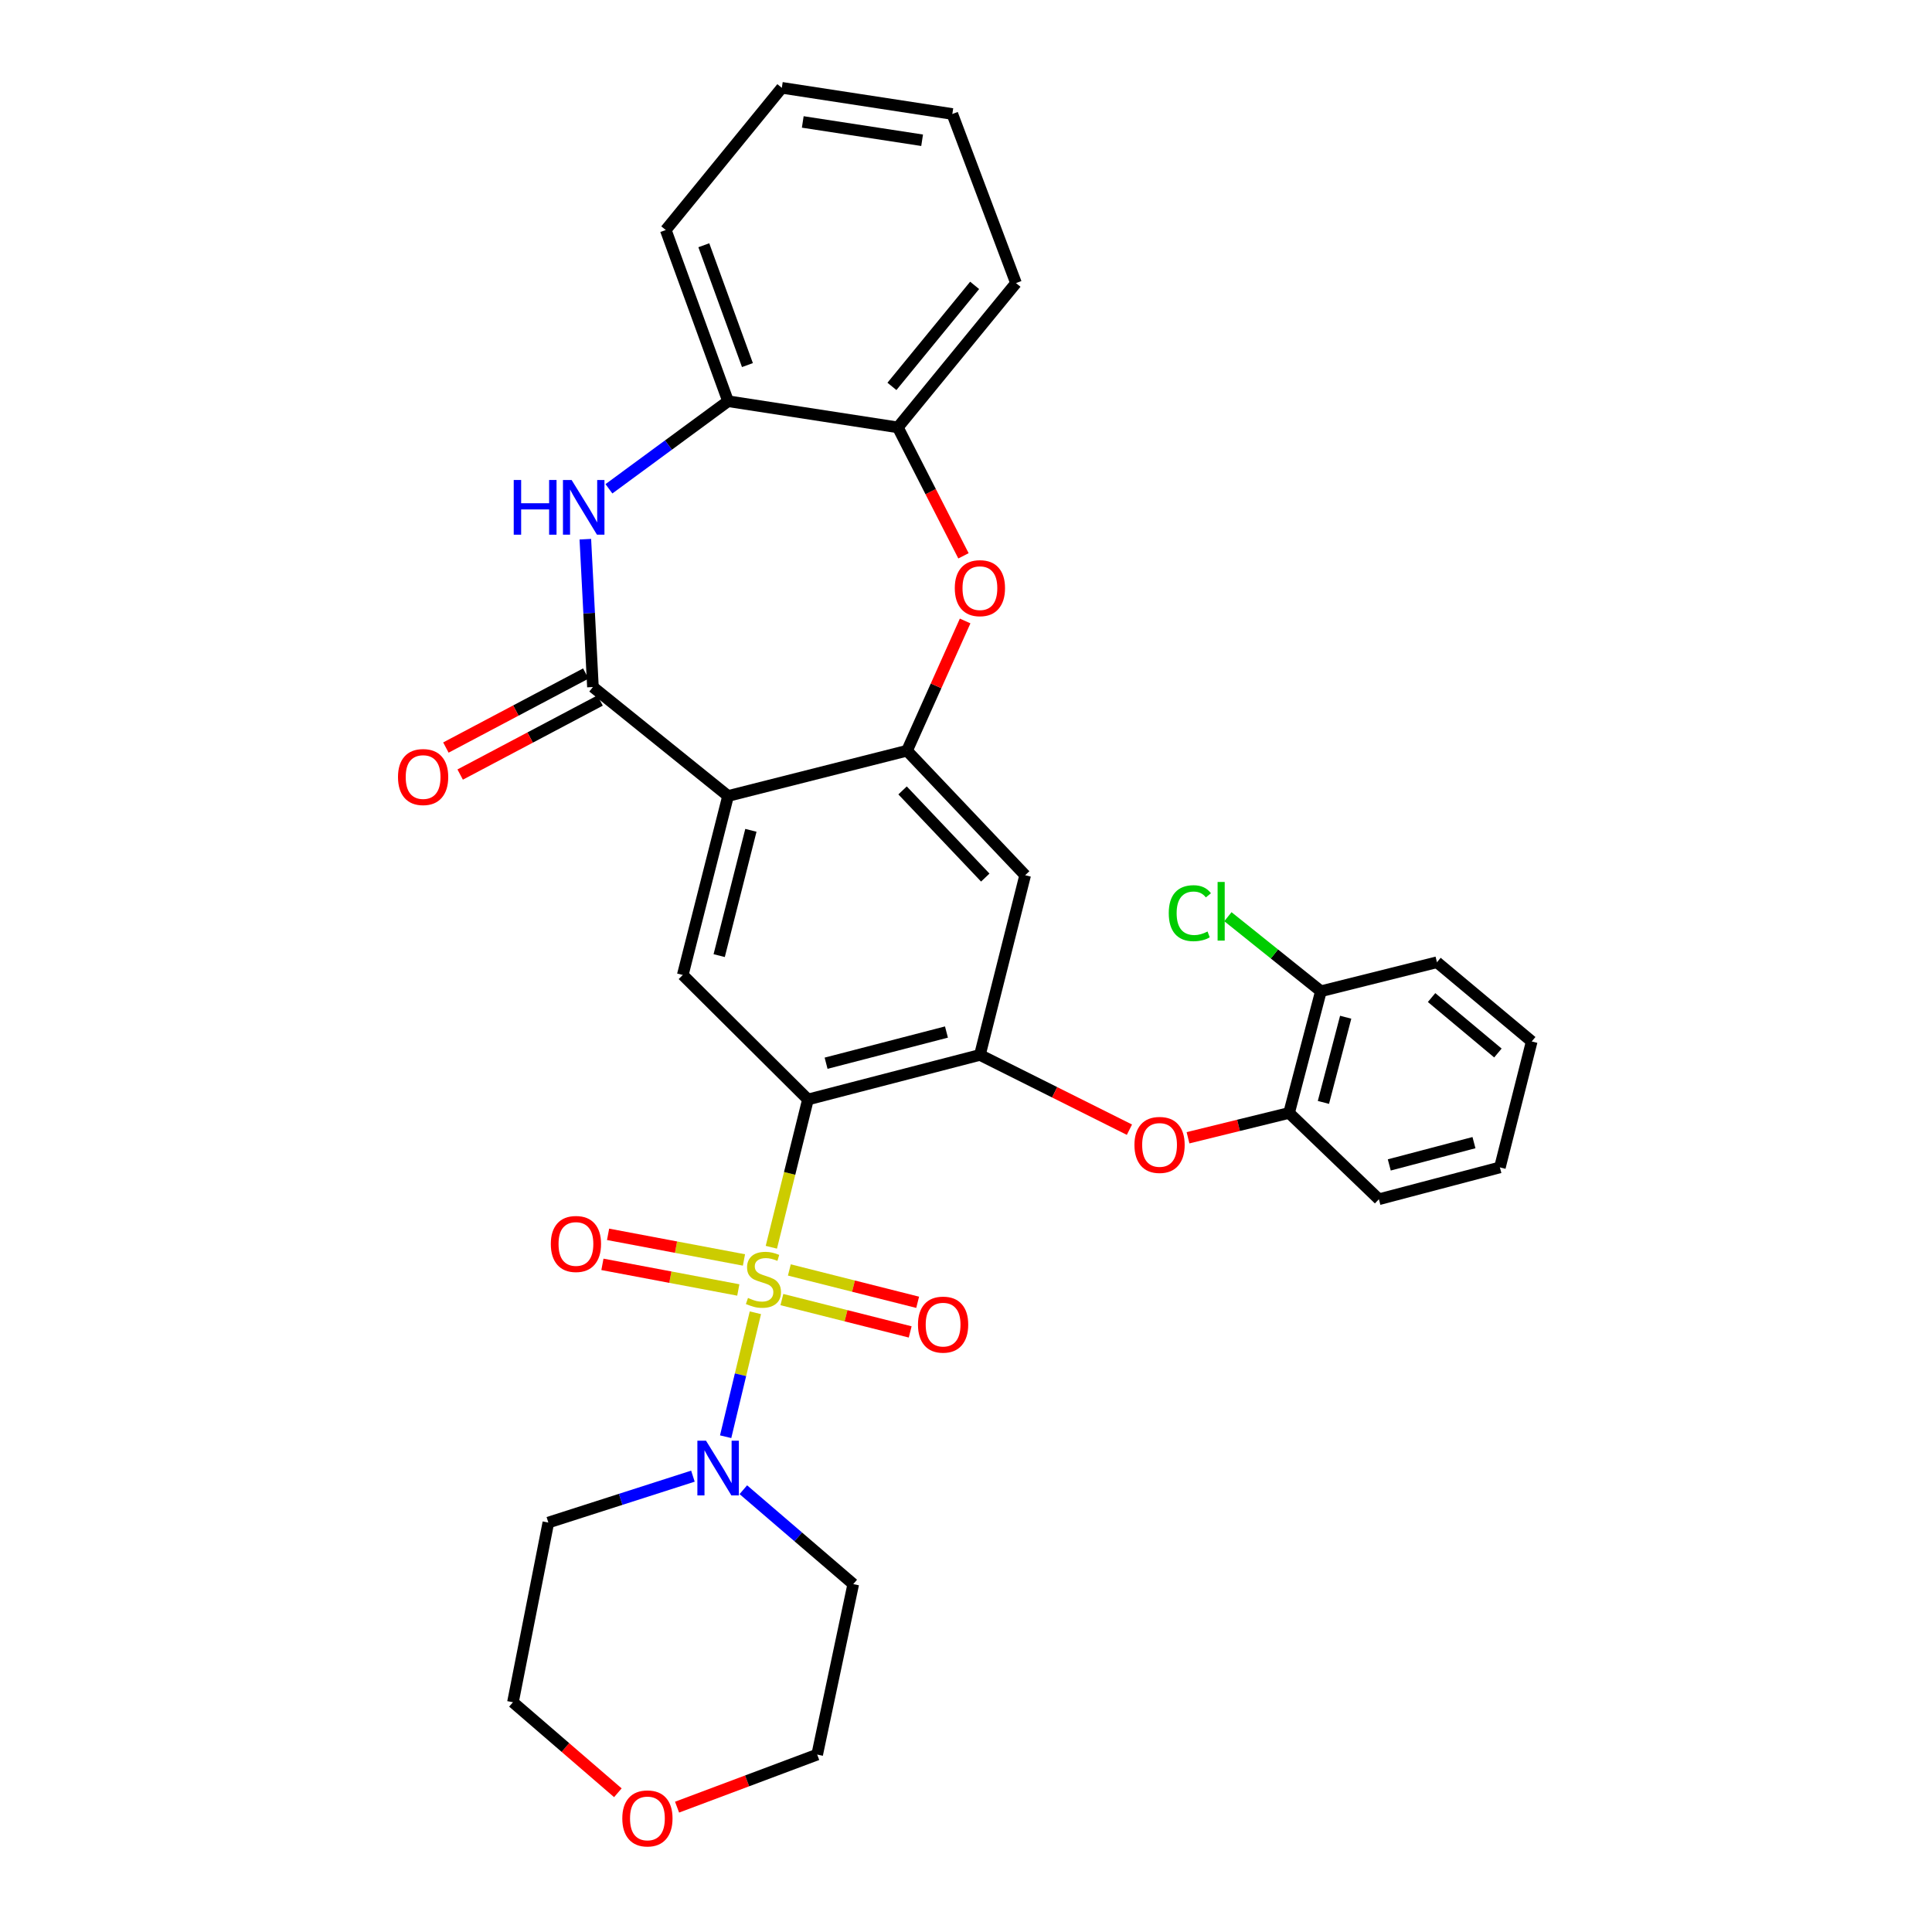 <?xml version='1.0' encoding='iso-8859-1'?>
<svg version='1.1' baseProfile='full'
              xmlns='http://www.w3.org/2000/svg'
                      xmlns:rdkit='http://www.rdkit.org/xml'
                      xmlns:xlink='http://www.w3.org/1999/xlink'
                  xml:space='preserve'
width='1000px' height='1000px' viewBox='0 0 1000 1000'>
<!-- END OF HEADER -->
<rect style='opacity:1.0;fill:#FFFFFF;stroke:none' width='1000' height='1000' x='0' y='0'> </rect>
<path class='bond-0' d='M 399.248,645.579 L 408.724,607.334' style='fill:none;fill-rule:evenodd;stroke:#CCCC00;stroke-width:6px;stroke-linecap:butt;stroke-linejoin:miter;stroke-opacity:1' />
<path class='bond-0' d='M 408.724,607.334 L 418.199,569.089' style='fill:none;fill-rule:evenodd;stroke:#000000;stroke-width:6px;stroke-linecap:butt;stroke-linejoin:miter;stroke-opacity:1' />
<path class='bond-6' d='M 390.984,679.488 L 383.288,711.566' style='fill:none;fill-rule:evenodd;stroke:#CCCC00;stroke-width:6px;stroke-linecap:butt;stroke-linejoin:miter;stroke-opacity:1' />
<path class='bond-6' d='M 383.288,711.566 L 375.593,743.644' style='fill:none;fill-rule:evenodd;stroke:#0000FF;stroke-width:6px;stroke-linecap:butt;stroke-linejoin:miter;stroke-opacity:1' />
<path class='bond-13' d='M 385.072,652.148 L 349.906,645.517' style='fill:none;fill-rule:evenodd;stroke:#CCCC00;stroke-width:6px;stroke-linecap:butt;stroke-linejoin:miter;stroke-opacity:1' />
<path class='bond-13' d='M 349.906,645.517 L 314.741,638.887' style='fill:none;fill-rule:evenodd;stroke:#FF0000;stroke-width:6px;stroke-linecap:butt;stroke-linejoin:miter;stroke-opacity:1' />
<path class='bond-13' d='M 382.142,667.687 L 346.977,661.057' style='fill:none;fill-rule:evenodd;stroke:#CCCC00;stroke-width:6px;stroke-linecap:butt;stroke-linejoin:miter;stroke-opacity:1' />
<path class='bond-13' d='M 346.977,661.057 L 311.811,654.426' style='fill:none;fill-rule:evenodd;stroke:#FF0000;stroke-width:6px;stroke-linecap:butt;stroke-linejoin:miter;stroke-opacity:1' />
<path class='bond-14' d='M 404.701,672.655 L 437.905,681.028' style='fill:none;fill-rule:evenodd;stroke:#CCCC00;stroke-width:6px;stroke-linecap:butt;stroke-linejoin:miter;stroke-opacity:1' />
<path class='bond-14' d='M 437.905,681.028 L 471.11,689.4' style='fill:none;fill-rule:evenodd;stroke:#FF0000;stroke-width:6px;stroke-linecap:butt;stroke-linejoin:miter;stroke-opacity:1' />
<path class='bond-14' d='M 408.567,657.322 L 441.772,665.695' style='fill:none;fill-rule:evenodd;stroke:#CCCC00;stroke-width:6px;stroke-linecap:butt;stroke-linejoin:miter;stroke-opacity:1' />
<path class='bond-14' d='M 441.772,665.695 L 474.976,674.067' style='fill:none;fill-rule:evenodd;stroke:#FF0000;stroke-width:6px;stroke-linecap:butt;stroke-linejoin:miter;stroke-opacity:1' />
<path class='bond-4' d='M 418.199,569.089 L 507.199,546.028' style='fill:none;fill-rule:evenodd;stroke:#000000;stroke-width:6px;stroke-linecap:butt;stroke-linejoin:miter;stroke-opacity:1' />
<path class='bond-4' d='M 427.583,550.322 L 489.883,534.18' style='fill:none;fill-rule:evenodd;stroke:#000000;stroke-width:6px;stroke-linecap:butt;stroke-linejoin:miter;stroke-opacity:1' />
<path class='bond-7' d='M 418.199,569.089 L 353.402,504.642' style='fill:none;fill-rule:evenodd;stroke:#000000;stroke-width:6px;stroke-linecap:butt;stroke-linejoin:miter;stroke-opacity:1' />
<path class='bond-1' d='M 376.849,411.997 L 353.402,504.642' style='fill:none;fill-rule:evenodd;stroke:#000000;stroke-width:6px;stroke-linecap:butt;stroke-linejoin:miter;stroke-opacity:1' />
<path class='bond-1' d='M 388.661,429.773 L 372.248,494.625' style='fill:none;fill-rule:evenodd;stroke:#000000;stroke-width:6px;stroke-linecap:butt;stroke-linejoin:miter;stroke-opacity:1' />
<path class='bond-2' d='M 376.849,411.997 L 306.903,355.606' style='fill:none;fill-rule:evenodd;stroke:#000000;stroke-width:6px;stroke-linecap:butt;stroke-linejoin:miter;stroke-opacity:1' />
<path class='bond-3' d='M 376.849,411.997 L 469.468,388.567' style='fill:none;fill-rule:evenodd;stroke:#000000;stroke-width:6px;stroke-linecap:butt;stroke-linejoin:miter;stroke-opacity:1' />
<path class='bond-5' d='M 306.903,355.606 L 304.937,317.347' style='fill:none;fill-rule:evenodd;stroke:#000000;stroke-width:6px;stroke-linecap:butt;stroke-linejoin:miter;stroke-opacity:1' />
<path class='bond-5' d='M 304.937,317.347 L 302.971,279.088' style='fill:none;fill-rule:evenodd;stroke:#0000FF;stroke-width:6px;stroke-linecap:butt;stroke-linejoin:miter;stroke-opacity:1' />
<path class='bond-16' d='M 303.205,348.618 L 266.998,367.775' style='fill:none;fill-rule:evenodd;stroke:#000000;stroke-width:6px;stroke-linecap:butt;stroke-linejoin:miter;stroke-opacity:1' />
<path class='bond-16' d='M 266.998,367.775 L 230.79,386.932' style='fill:none;fill-rule:evenodd;stroke:#FF0000;stroke-width:6px;stroke-linecap:butt;stroke-linejoin:miter;stroke-opacity:1' />
<path class='bond-16' d='M 310.6,362.595 L 274.393,381.752' style='fill:none;fill-rule:evenodd;stroke:#000000;stroke-width:6px;stroke-linecap:butt;stroke-linejoin:miter;stroke-opacity:1' />
<path class='bond-16' d='M 274.393,381.752 L 238.185,400.909' style='fill:none;fill-rule:evenodd;stroke:#FF0000;stroke-width:6px;stroke-linecap:butt;stroke-linejoin:miter;stroke-opacity:1' />
<path class='bond-8' d='M 469.468,388.567 L 484.511,354.99' style='fill:none;fill-rule:evenodd;stroke:#000000;stroke-width:6px;stroke-linecap:butt;stroke-linejoin:miter;stroke-opacity:1' />
<path class='bond-8' d='M 484.511,354.99 L 499.553,321.413' style='fill:none;fill-rule:evenodd;stroke:#FF0000;stroke-width:6px;stroke-linecap:butt;stroke-linejoin:miter;stroke-opacity:1' />
<path class='bond-33' d='M 469.468,388.567 L 530.62,453.013' style='fill:none;fill-rule:evenodd;stroke:#000000;stroke-width:6px;stroke-linecap:butt;stroke-linejoin:miter;stroke-opacity:1' />
<path class='bond-33' d='M 467.17,409.119 L 509.976,454.231' style='fill:none;fill-rule:evenodd;stroke:#000000;stroke-width:6px;stroke-linecap:butt;stroke-linejoin:miter;stroke-opacity:1' />
<path class='bond-9' d='M 507.199,546.028 L 530.62,453.013' style='fill:none;fill-rule:evenodd;stroke:#000000;stroke-width:6px;stroke-linecap:butt;stroke-linejoin:miter;stroke-opacity:1' />
<path class='bond-10' d='M 507.199,546.028 L 545.894,565.377' style='fill:none;fill-rule:evenodd;stroke:#000000;stroke-width:6px;stroke-linecap:butt;stroke-linejoin:miter;stroke-opacity:1' />
<path class='bond-10' d='M 545.894,565.377 L 584.588,584.727' style='fill:none;fill-rule:evenodd;stroke:#FF0000;stroke-width:6px;stroke-linecap:butt;stroke-linejoin:miter;stroke-opacity:1' />
<path class='bond-11' d='M 315.183,253.001 L 346.016,230.334' style='fill:none;fill-rule:evenodd;stroke:#0000FF;stroke-width:6px;stroke-linecap:butt;stroke-linejoin:miter;stroke-opacity:1' />
<path class='bond-11' d='M 346.016,230.334 L 376.849,207.668' style='fill:none;fill-rule:evenodd;stroke:#000000;stroke-width:6px;stroke-linecap:butt;stroke-linejoin:miter;stroke-opacity:1' />
<path class='bond-19' d='M 384.745,771.073 L 413.196,795.503' style='fill:none;fill-rule:evenodd;stroke:#0000FF;stroke-width:6px;stroke-linecap:butt;stroke-linejoin:miter;stroke-opacity:1' />
<path class='bond-19' d='M 413.196,795.503 L 441.646,819.933' style='fill:none;fill-rule:evenodd;stroke:#000000;stroke-width:6px;stroke-linecap:butt;stroke-linejoin:miter;stroke-opacity:1' />
<path class='bond-20' d='M 358.653,764.058 L 321.239,776.064' style='fill:none;fill-rule:evenodd;stroke:#0000FF;stroke-width:6px;stroke-linecap:butt;stroke-linejoin:miter;stroke-opacity:1' />
<path class='bond-20' d='M 321.239,776.064 L 283.825,788.07' style='fill:none;fill-rule:evenodd;stroke:#000000;stroke-width:6px;stroke-linecap:butt;stroke-linejoin:miter;stroke-opacity:1' />
<path class='bond-12' d='M 498.69,287.692 L 481.707,254.453' style='fill:none;fill-rule:evenodd;stroke:#FF0000;stroke-width:6px;stroke-linecap:butt;stroke-linejoin:miter;stroke-opacity:1' />
<path class='bond-12' d='M 481.707,254.453 L 464.724,221.214' style='fill:none;fill-rule:evenodd;stroke:#000000;stroke-width:6px;stroke-linecap:butt;stroke-linejoin:miter;stroke-opacity:1' />
<path class='bond-15' d='M 614.913,588.909 L 641.069,582.482' style='fill:none;fill-rule:evenodd;stroke:#FF0000;stroke-width:6px;stroke-linecap:butt;stroke-linejoin:miter;stroke-opacity:1' />
<path class='bond-15' d='M 641.069,582.482 L 667.225,576.055' style='fill:none;fill-rule:evenodd;stroke:#000000;stroke-width:6px;stroke-linecap:butt;stroke-linejoin:miter;stroke-opacity:1' />
<path class='bond-24' d='M 376.849,207.668 L 344.599,119.055' style='fill:none;fill-rule:evenodd;stroke:#000000;stroke-width:6px;stroke-linecap:butt;stroke-linejoin:miter;stroke-opacity:1' />
<path class='bond-24' d='M 386.871,188.968 L 364.296,126.939' style='fill:none;fill-rule:evenodd;stroke:#000000;stroke-width:6px;stroke-linecap:butt;stroke-linejoin:miter;stroke-opacity:1' />
<path class='bond-34' d='M 376.849,207.668 L 464.724,221.214' style='fill:none;fill-rule:evenodd;stroke:#000000;stroke-width:6px;stroke-linecap:butt;stroke-linejoin:miter;stroke-opacity:1' />
<path class='bond-25' d='M 464.724,221.214 L 525.876,146.525' style='fill:none;fill-rule:evenodd;stroke:#000000;stroke-width:6px;stroke-linecap:butt;stroke-linejoin:miter;stroke-opacity:1' />
<path class='bond-25' d='M 461.662,199.994 L 504.468,147.711' style='fill:none;fill-rule:evenodd;stroke:#000000;stroke-width:6px;stroke-linecap:butt;stroke-linejoin:miter;stroke-opacity:1' />
<path class='bond-17' d='M 667.225,576.055 L 683.697,513.067' style='fill:none;fill-rule:evenodd;stroke:#000000;stroke-width:6px;stroke-linecap:butt;stroke-linejoin:miter;stroke-opacity:1' />
<path class='bond-17' d='M 684.995,570.608 L 696.525,526.516' style='fill:none;fill-rule:evenodd;stroke:#000000;stroke-width:6px;stroke-linecap:butt;stroke-linejoin:miter;stroke-opacity:1' />
<path class='bond-26' d='M 667.225,576.055 L 713.715,620.726' style='fill:none;fill-rule:evenodd;stroke:#000000;stroke-width:6px;stroke-linecap:butt;stroke-linejoin:miter;stroke-opacity:1' />
<path class='bond-21' d='M 683.697,513.067 L 659.63,493.775' style='fill:none;fill-rule:evenodd;stroke:#000000;stroke-width:6px;stroke-linecap:butt;stroke-linejoin:miter;stroke-opacity:1' />
<path class='bond-21' d='M 659.63,493.775 L 635.562,474.482' style='fill:none;fill-rule:evenodd;stroke:#00CC00;stroke-width:6px;stroke-linecap:butt;stroke-linejoin:miter;stroke-opacity:1' />
<path class='bond-27' d='M 683.697,513.067 L 743.768,498.054' style='fill:none;fill-rule:evenodd;stroke:#000000;stroke-width:6px;stroke-linecap:butt;stroke-linejoin:miter;stroke-opacity:1' />
<path class='bond-18' d='M 319.804,927.931 L 292.652,904.504' style='fill:none;fill-rule:evenodd;stroke:#FF0000;stroke-width:6px;stroke-linecap:butt;stroke-linejoin:miter;stroke-opacity:1' />
<path class='bond-18' d='M 292.652,904.504 L 265.5,881.076' style='fill:none;fill-rule:evenodd;stroke:#000000;stroke-width:6px;stroke-linecap:butt;stroke-linejoin:miter;stroke-opacity:1' />
<path class='bond-32' d='M 350.449,935.374 L 386.714,921.772' style='fill:none;fill-rule:evenodd;stroke:#FF0000;stroke-width:6px;stroke-linecap:butt;stroke-linejoin:miter;stroke-opacity:1' />
<path class='bond-32' d='M 386.714,921.772 L 422.978,908.169' style='fill:none;fill-rule:evenodd;stroke:#000000;stroke-width:6px;stroke-linecap:butt;stroke-linejoin:miter;stroke-opacity:1' />
<path class='bond-22' d='M 441.646,819.933 L 422.978,908.169' style='fill:none;fill-rule:evenodd;stroke:#000000;stroke-width:6px;stroke-linecap:butt;stroke-linejoin:miter;stroke-opacity:1' />
<path class='bond-23' d='M 283.825,788.07 L 265.5,881.076' style='fill:none;fill-rule:evenodd;stroke:#000000;stroke-width:6px;stroke-linecap:butt;stroke-linejoin:miter;stroke-opacity:1' />
<path class='bond-29' d='M 344.599,119.055 L 404.67,45.455' style='fill:none;fill-rule:evenodd;stroke:#000000;stroke-width:6px;stroke-linecap:butt;stroke-linejoin:miter;stroke-opacity:1' />
<path class='bond-28' d='M 525.876,146.525 L 492.924,59.001' style='fill:none;fill-rule:evenodd;stroke:#000000;stroke-width:6px;stroke-linecap:butt;stroke-linejoin:miter;stroke-opacity:1' />
<path class='bond-30' d='M 713.715,620.726 L 776.343,604.246' style='fill:none;fill-rule:evenodd;stroke:#000000;stroke-width:6px;stroke-linecap:butt;stroke-linejoin:miter;stroke-opacity:1' />
<path class='bond-30' d='M 719.085,602.962 L 762.925,591.426' style='fill:none;fill-rule:evenodd;stroke:#000000;stroke-width:6px;stroke-linecap:butt;stroke-linejoin:miter;stroke-opacity:1' />
<path class='bond-35' d='M 743.768,498.054 L 792.815,539.053' style='fill:none;fill-rule:evenodd;stroke:#000000;stroke-width:6px;stroke-linecap:butt;stroke-linejoin:miter;stroke-opacity:1' />
<path class='bond-35' d='M 740.984,516.336 L 775.316,545.035' style='fill:none;fill-rule:evenodd;stroke:#000000;stroke-width:6px;stroke-linecap:butt;stroke-linejoin:miter;stroke-opacity:1' />
<path class='bond-36' d='M 492.924,59.001 L 404.67,45.455' style='fill:none;fill-rule:evenodd;stroke:#000000;stroke-width:6px;stroke-linecap:butt;stroke-linejoin:miter;stroke-opacity:1' />
<path class='bond-36' d='M 477.287,72.599 L 415.509,63.116' style='fill:none;fill-rule:evenodd;stroke:#000000;stroke-width:6px;stroke-linecap:butt;stroke-linejoin:miter;stroke-opacity:1' />
<path class='bond-31' d='M 776.343,604.246 L 792.815,539.053' style='fill:none;fill-rule:evenodd;stroke:#000000;stroke-width:6px;stroke-linecap:butt;stroke-linejoin:miter;stroke-opacity:1' />
<path  class='atom-0' d='M 387.156 671.815
Q 387.476 671.935, 388.796 672.495
Q 390.116 673.055, 391.556 673.415
Q 393.036 673.735, 394.476 673.735
Q 397.156 673.735, 398.716 672.455
Q 400.276 671.135, 400.276 668.855
Q 400.276 667.295, 399.476 666.335
Q 398.716 665.375, 397.516 664.855
Q 396.316 664.335, 394.316 663.735
Q 391.796 662.975, 390.276 662.255
Q 388.796 661.535, 387.716 660.015
Q 386.676 658.495, 386.676 655.935
Q 386.676 652.375, 389.076 650.175
Q 391.516 647.975, 396.316 647.975
Q 399.596 647.975, 403.316 649.535
L 402.396 652.615
Q 398.996 651.215, 396.436 651.215
Q 393.676 651.215, 392.156 652.375
Q 390.636 653.495, 390.676 655.455
Q 390.676 656.975, 391.436 657.895
Q 392.236 658.815, 393.356 659.335
Q 394.516 659.855, 396.436 660.455
Q 398.996 661.255, 400.516 662.055
Q 402.036 662.855, 403.116 664.495
Q 404.236 666.095, 404.236 668.855
Q 404.236 672.775, 401.596 674.895
Q 398.996 676.975, 394.636 676.975
Q 392.116 676.975, 390.196 676.415
Q 388.316 675.895, 386.076 674.975
L 387.156 671.815
' fill='#CCCC00'/>
<path  class='atom-6' d='M 265.904 248.44
L 269.744 248.44
L 269.744 260.48
L 284.224 260.48
L 284.224 248.44
L 288.064 248.44
L 288.064 276.76
L 284.224 276.76
L 284.224 263.68
L 269.744 263.68
L 269.744 276.76
L 265.904 276.76
L 265.904 248.44
' fill='#0000FF'/>
<path  class='atom-6' d='M 295.864 248.44
L 305.144 263.44
Q 306.064 264.92, 307.544 267.6
Q 309.024 270.28, 309.104 270.44
L 309.104 248.44
L 312.864 248.44
L 312.864 276.76
L 308.984 276.76
L 299.024 260.36
Q 297.864 258.44, 296.624 256.24
Q 295.424 254.04, 295.064 253.36
L 295.064 276.76
L 291.384 276.76
L 291.384 248.44
L 295.864 248.44
' fill='#0000FF'/>
<path  class='atom-7' d='M 365.441 745.711
L 374.721 760.711
Q 375.641 762.191, 377.121 764.871
Q 378.601 767.551, 378.681 767.711
L 378.681 745.711
L 382.441 745.711
L 382.441 774.031
L 378.561 774.031
L 368.601 757.631
Q 367.441 755.711, 366.201 753.511
Q 365.001 751.311, 364.641 750.631
L 364.641 774.031
L 360.961 774.031
L 360.961 745.711
L 365.441 745.711
' fill='#0000FF'/>
<path  class='atom-9' d='M 494.199 304.426
Q 494.199 297.626, 497.559 293.826
Q 500.919 290.026, 507.199 290.026
Q 513.479 290.026, 516.839 293.826
Q 520.199 297.626, 520.199 304.426
Q 520.199 311.306, 516.799 315.226
Q 513.399 319.106, 507.199 319.106
Q 500.959 319.106, 497.559 315.226
Q 494.199 311.346, 494.199 304.426
M 507.199 315.906
Q 511.519 315.906, 513.839 313.026
Q 516.199 310.106, 516.199 304.426
Q 516.199 298.866, 513.839 296.066
Q 511.519 293.226, 507.199 293.226
Q 502.879 293.226, 500.519 296.026
Q 498.199 298.826, 498.199 304.426
Q 498.199 310.146, 500.519 313.026
Q 502.879 315.906, 507.199 315.906
' fill='#FF0000'/>
<path  class='atom-11' d='M 587.188 592.607
Q 587.188 585.807, 590.548 582.007
Q 593.908 578.207, 600.188 578.207
Q 606.468 578.207, 609.828 582.007
Q 613.188 585.807, 613.188 592.607
Q 613.188 599.487, 609.788 603.407
Q 606.388 607.287, 600.188 607.287
Q 593.948 607.287, 590.548 603.407
Q 587.188 599.527, 587.188 592.607
M 600.188 604.087
Q 604.508 604.087, 606.828 601.207
Q 609.188 598.287, 609.188 592.607
Q 609.188 587.047, 606.828 584.247
Q 604.508 581.407, 600.188 581.407
Q 595.868 581.407, 593.508 584.207
Q 591.188 587.007, 591.188 592.607
Q 591.188 598.327, 593.508 601.207
Q 595.868 604.087, 600.188 604.087
' fill='#FF0000'/>
<path  class='atom-14' d='M 285.1 643.876
Q 285.1 637.076, 288.46 633.276
Q 291.82 629.476, 298.1 629.476
Q 304.38 629.476, 307.74 633.276
Q 311.1 637.076, 311.1 643.876
Q 311.1 650.756, 307.7 654.676
Q 304.3 658.556, 298.1 658.556
Q 291.86 658.556, 288.46 654.676
Q 285.1 650.796, 285.1 643.876
M 298.1 655.356
Q 302.42 655.356, 304.74 652.476
Q 307.1 649.556, 307.1 643.876
Q 307.1 638.316, 304.74 635.516
Q 302.42 632.676, 298.1 632.676
Q 293.78 632.676, 291.42 635.476
Q 289.1 638.276, 289.1 643.876
Q 289.1 649.596, 291.42 652.476
Q 293.78 655.356, 298.1 655.356
' fill='#FF0000'/>
<path  class='atom-15' d='M 475.145 685.622
Q 475.145 678.822, 478.505 675.022
Q 481.865 671.222, 488.145 671.222
Q 494.425 671.222, 497.785 675.022
Q 501.145 678.822, 501.145 685.622
Q 501.145 692.502, 497.745 696.422
Q 494.345 700.302, 488.145 700.302
Q 481.905 700.302, 478.505 696.422
Q 475.145 692.542, 475.145 685.622
M 488.145 697.102
Q 492.465 697.102, 494.785 694.222
Q 497.145 691.302, 497.145 685.622
Q 497.145 680.062, 494.785 677.262
Q 492.465 674.422, 488.145 674.422
Q 483.825 674.422, 481.465 677.222
Q 479.145 680.022, 479.145 685.622
Q 479.145 691.342, 481.465 694.222
Q 483.825 697.102, 488.145 697.102
' fill='#FF0000'/>
<path  class='atom-17' d='M 206.001 402.194
Q 206.001 395.394, 209.361 391.594
Q 212.721 387.794, 219.001 387.794
Q 225.281 387.794, 228.641 391.594
Q 232.001 395.394, 232.001 402.194
Q 232.001 409.074, 228.601 412.994
Q 225.201 416.874, 219.001 416.874
Q 212.761 416.874, 209.361 412.994
Q 206.001 409.114, 206.001 402.194
M 219.001 413.674
Q 223.321 413.674, 225.641 410.794
Q 228.001 407.874, 228.001 402.194
Q 228.001 396.634, 225.641 393.834
Q 223.321 390.994, 219.001 390.994
Q 214.681 390.994, 212.321 393.794
Q 210.001 396.594, 210.001 402.194
Q 210.001 407.914, 212.321 410.794
Q 214.681 413.674, 219.001 413.674
' fill='#FF0000'/>
<path  class='atom-19' d='M 322.103 941.21
Q 322.103 934.41, 325.463 930.61
Q 328.823 926.81, 335.103 926.81
Q 341.383 926.81, 344.743 930.61
Q 348.103 934.41, 348.103 941.21
Q 348.103 948.09, 344.703 952.01
Q 341.303 955.89, 335.103 955.89
Q 328.863 955.89, 325.463 952.01
Q 322.103 948.13, 322.103 941.21
M 335.103 952.69
Q 339.423 952.69, 341.743 949.81
Q 344.103 946.89, 344.103 941.21
Q 344.103 935.65, 341.743 932.85
Q 339.423 930.01, 335.103 930.01
Q 330.783 930.01, 328.423 932.81
Q 326.103 935.61, 326.103 941.21
Q 326.103 946.93, 328.423 949.81
Q 330.783 952.69, 335.103 952.69
' fill='#FF0000'/>
<path  class='atom-22' d='M 604.948 472.661
Q 604.948 465.621, 608.228 461.941
Q 611.548 458.221, 617.828 458.221
Q 623.668 458.221, 626.788 462.341
L 624.148 464.501
Q 621.868 461.501, 617.828 461.501
Q 613.548 461.501, 611.268 464.381
Q 609.028 467.221, 609.028 472.661
Q 609.028 478.261, 611.348 481.141
Q 613.708 484.021, 618.268 484.021
Q 621.388 484.021, 625.028 482.141
L 626.148 485.141
Q 624.668 486.101, 622.428 486.661
Q 620.188 487.221, 617.708 487.221
Q 611.548 487.221, 608.228 483.461
Q 604.948 479.701, 604.948 472.661
' fill='#00CC00'/>
<path  class='atom-22' d='M 630.228 456.501
L 633.908 456.501
L 633.908 486.861
L 630.228 486.861
L 630.228 456.501
' fill='#00CC00'/>
</svg>
